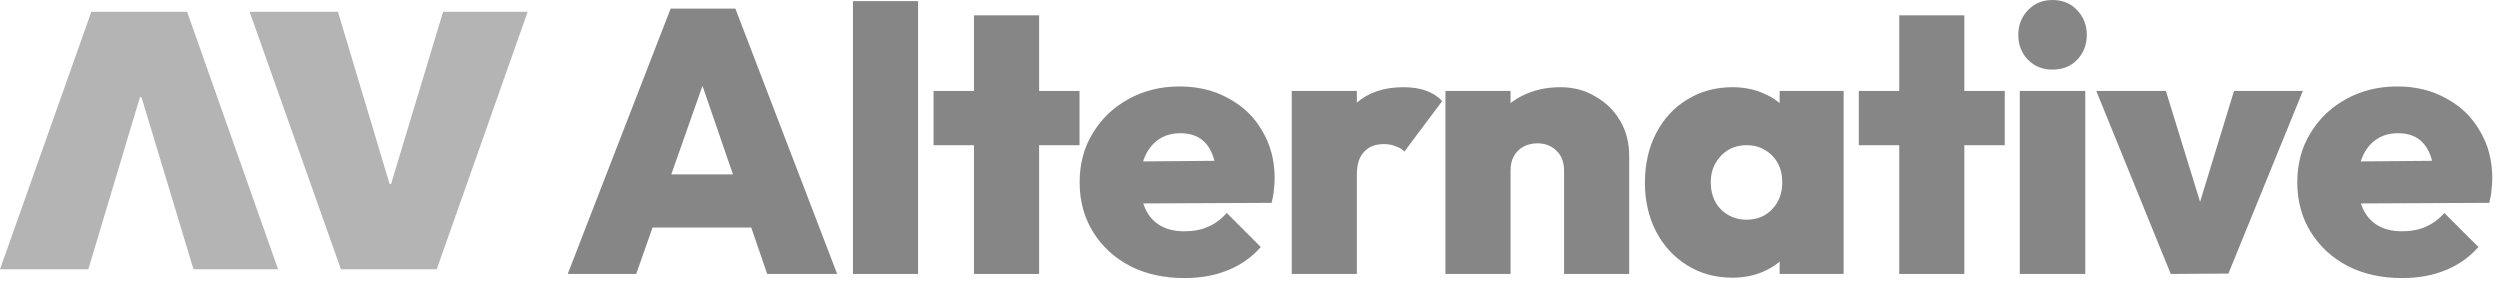 <?xml version="1.0" encoding="utf-8"?>
<svg xmlns="http://www.w3.org/2000/svg" fill="none" height="100%" overflow="visible" preserveAspectRatio="none" style="display: block;" viewBox="0 0 212 24" width="100%">
<g id="Group 637790">
<g id="Group 39230">
<path d="M28.911 22.833L21.167 0.998H28.657L33.037 15.597H33.164L37.575 0.998H44.747L37.035 22.833H28.911Z" fill="#B4B4B4" id="Select your campaign objective"/>
<path d="M7.744 0.999L-6.59304e-05 22.834H7.49L11.869 8.235H11.996L16.408 22.834H23.58L15.868 0.999H7.744Z" fill="#B4B4B4" id="Select your campaign objective_2"/>
</g>
<g id="Select your campaign objective_3">
<path d="M48.142 23.231L56.87 0.73H62.36L70.992 23.231H65.058L58.552 4.316H60.615L53.95 23.231H48.142ZM53.442 19.296V14.789H65.851V19.296H53.442Z" fill="#868686"/>
<path d="M72.331 23.231V0.095H77.853V23.231H72.331Z" fill="#868686"/>
<path d="M82.594 23.231V1.301H88.116V23.231H82.594ZM79.166 12.314V7.712H91.543V12.314H79.166Z" fill="#868686"/>
<path d="M100.44 23.58C98.706 23.58 97.172 23.242 95.839 22.564C94.506 21.866 93.458 20.904 92.697 19.677C91.935 18.449 91.554 17.042 91.554 15.456C91.554 13.89 91.924 12.504 92.665 11.298C93.406 10.071 94.41 9.108 95.68 8.41C96.971 7.691 98.42 7.331 100.028 7.331C101.594 7.331 102.979 7.67 104.185 8.347C105.412 9.003 106.365 9.923 107.042 11.108C107.74 12.271 108.089 13.604 108.089 15.107C108.089 15.424 108.068 15.752 108.025 16.09C108.004 16.408 107.941 16.778 107.835 17.201L94.157 17.265V13.71L105.645 13.615L103.17 15.17C103.149 14.303 103.022 13.594 102.789 13.044C102.556 12.472 102.218 12.039 101.773 11.742C101.329 11.446 100.768 11.298 100.091 11.298C99.393 11.298 98.79 11.467 98.282 11.806C97.775 12.144 97.383 12.62 97.108 13.234C96.833 13.848 96.695 14.588 96.695 15.456C96.695 16.344 96.844 17.106 97.14 17.741C97.436 18.354 97.859 18.82 98.409 19.137C98.959 19.454 99.636 19.613 100.44 19.613C101.202 19.613 101.869 19.486 102.44 19.232C103.032 18.978 103.561 18.587 104.027 18.058L106.915 20.946C106.153 21.813 105.222 22.469 104.122 22.914C103.043 23.358 101.816 23.58 100.44 23.58Z" fill="#868686"/>
<path d="M109.54 23.231V7.712H115.062V23.231H109.54ZM115.062 14.789L112.586 12.694C113.2 10.938 114.014 9.616 115.03 8.727C116.046 7.839 117.368 7.395 118.997 7.395C119.738 7.395 120.372 7.49 120.901 7.68C121.451 7.871 121.917 8.167 122.298 8.569L119.092 12.853C118.923 12.663 118.68 12.515 118.362 12.409C118.066 12.282 117.728 12.219 117.347 12.219C116.627 12.219 116.067 12.441 115.665 12.885C115.263 13.308 115.062 13.943 115.062 14.789Z" fill="#868686"/>
<path d="M132.633 23.231V14.472C132.633 13.752 132.421 13.192 131.998 12.79C131.575 12.367 131.036 12.155 130.38 12.155C129.935 12.155 129.533 12.25 129.174 12.441C128.835 12.631 128.571 12.896 128.38 13.234C128.19 13.573 128.095 13.985 128.095 14.472L125.937 13.456C125.937 12.208 126.212 11.139 126.762 10.251C127.312 9.341 128.063 8.643 129.015 8.156C129.988 7.648 131.088 7.395 132.316 7.395C133.437 7.395 134.431 7.659 135.299 8.188C136.187 8.696 136.886 9.383 137.393 10.251C137.901 11.118 138.155 12.102 138.155 13.202V23.231H132.633ZM122.573 23.231V7.712H128.095V23.231H122.573Z" fill="#868686"/>
<path d="M146.915 23.548C145.476 23.548 144.196 23.199 143.074 22.501C141.953 21.803 141.075 20.851 140.44 19.645C139.806 18.418 139.488 17.032 139.488 15.487C139.488 13.922 139.806 12.525 140.44 11.298C141.075 10.071 141.953 9.119 143.074 8.442C144.196 7.744 145.476 7.395 146.915 7.395C147.888 7.395 148.776 7.574 149.58 7.934C150.384 8.273 151.04 8.759 151.548 9.394C152.077 10.029 152.394 10.748 152.5 11.552V19.359C152.394 20.184 152.077 20.914 151.548 21.549C151.04 22.163 150.384 22.649 149.58 23.009C148.776 23.369 147.888 23.548 146.915 23.548ZM148.089 18.629C148.999 18.629 149.728 18.333 150.279 17.741C150.85 17.148 151.135 16.387 151.135 15.456C151.135 14.842 151.009 14.303 150.755 13.837C150.501 13.372 150.141 13.001 149.676 12.726C149.231 12.451 148.713 12.314 148.121 12.314C147.528 12.314 146.999 12.451 146.534 12.726C146.089 13.001 145.73 13.382 145.455 13.869C145.201 14.334 145.074 14.863 145.074 15.456C145.074 16.069 145.201 16.619 145.455 17.106C145.709 17.571 146.068 17.942 146.534 18.217C146.999 18.492 147.518 18.629 148.089 18.629ZM150.913 23.231V19.073L151.707 15.265L150.913 11.52V7.712H156.34V23.231H150.913Z" fill="#868686"/>
<path d="M161.054 23.231V1.301H166.576V23.231H161.054ZM157.627 12.314V7.712H170.004V12.314H157.627Z" fill="#868686"/>
<path d="M171.278 23.231V7.712H176.832V23.231H171.278ZM174.039 5.903C173.214 5.903 172.527 5.628 171.977 5.078C171.426 4.507 171.151 3.798 171.151 2.951C171.151 2.126 171.426 1.428 171.977 0.857C172.527 0.286 173.214 0 174.039 0C174.907 0 175.605 0.286 176.134 0.857C176.684 1.428 176.959 2.126 176.959 2.951C176.959 3.798 176.684 4.507 176.134 5.078C175.605 5.628 174.907 5.903 174.039 5.903Z" fill="#868686"/>
<path d="M184.08 23.231L177.765 7.712H183.668L187.698 20.787H185.445L189.444 7.712H195.283L188.968 23.199L184.08 23.231Z" fill="#868686"/>
<path d="M203.696 23.58C201.961 23.58 200.427 23.242 199.094 22.564C197.762 21.866 196.714 20.904 195.953 19.677C195.191 18.449 194.81 17.042 194.81 15.456C194.81 13.89 195.18 12.504 195.921 11.298C196.661 10.071 197.666 9.108 198.936 8.41C200.226 7.691 201.676 7.331 203.284 7.331C204.849 7.331 206.235 7.67 207.441 8.347C208.668 9.003 209.62 9.923 210.297 11.108C210.996 12.271 211.345 13.604 211.345 15.107C211.345 15.424 211.324 15.752 211.281 16.09C211.26 16.408 211.197 16.778 211.091 17.201L197.412 17.265V13.71L208.901 13.615L206.426 15.17C206.404 14.303 206.277 13.594 206.045 13.044C205.812 12.472 205.473 12.039 205.029 11.742C204.585 11.446 204.024 11.298 203.347 11.298C202.649 11.298 202.046 11.467 201.538 11.806C201.03 12.144 200.639 12.62 200.364 13.234C200.089 13.848 199.951 14.588 199.951 15.456C199.951 16.344 200.099 17.106 200.396 17.741C200.692 18.354 201.115 18.82 201.665 19.137C202.215 19.454 202.892 19.613 203.696 19.613C204.458 19.613 205.124 19.486 205.696 19.232C206.288 18.978 206.817 18.587 207.282 18.058L210.17 20.946C209.409 21.813 208.478 22.469 207.378 22.914C206.299 23.358 205.071 23.58 203.696 23.58Z" fill="#868686"/>
</g>
</g>
</svg>